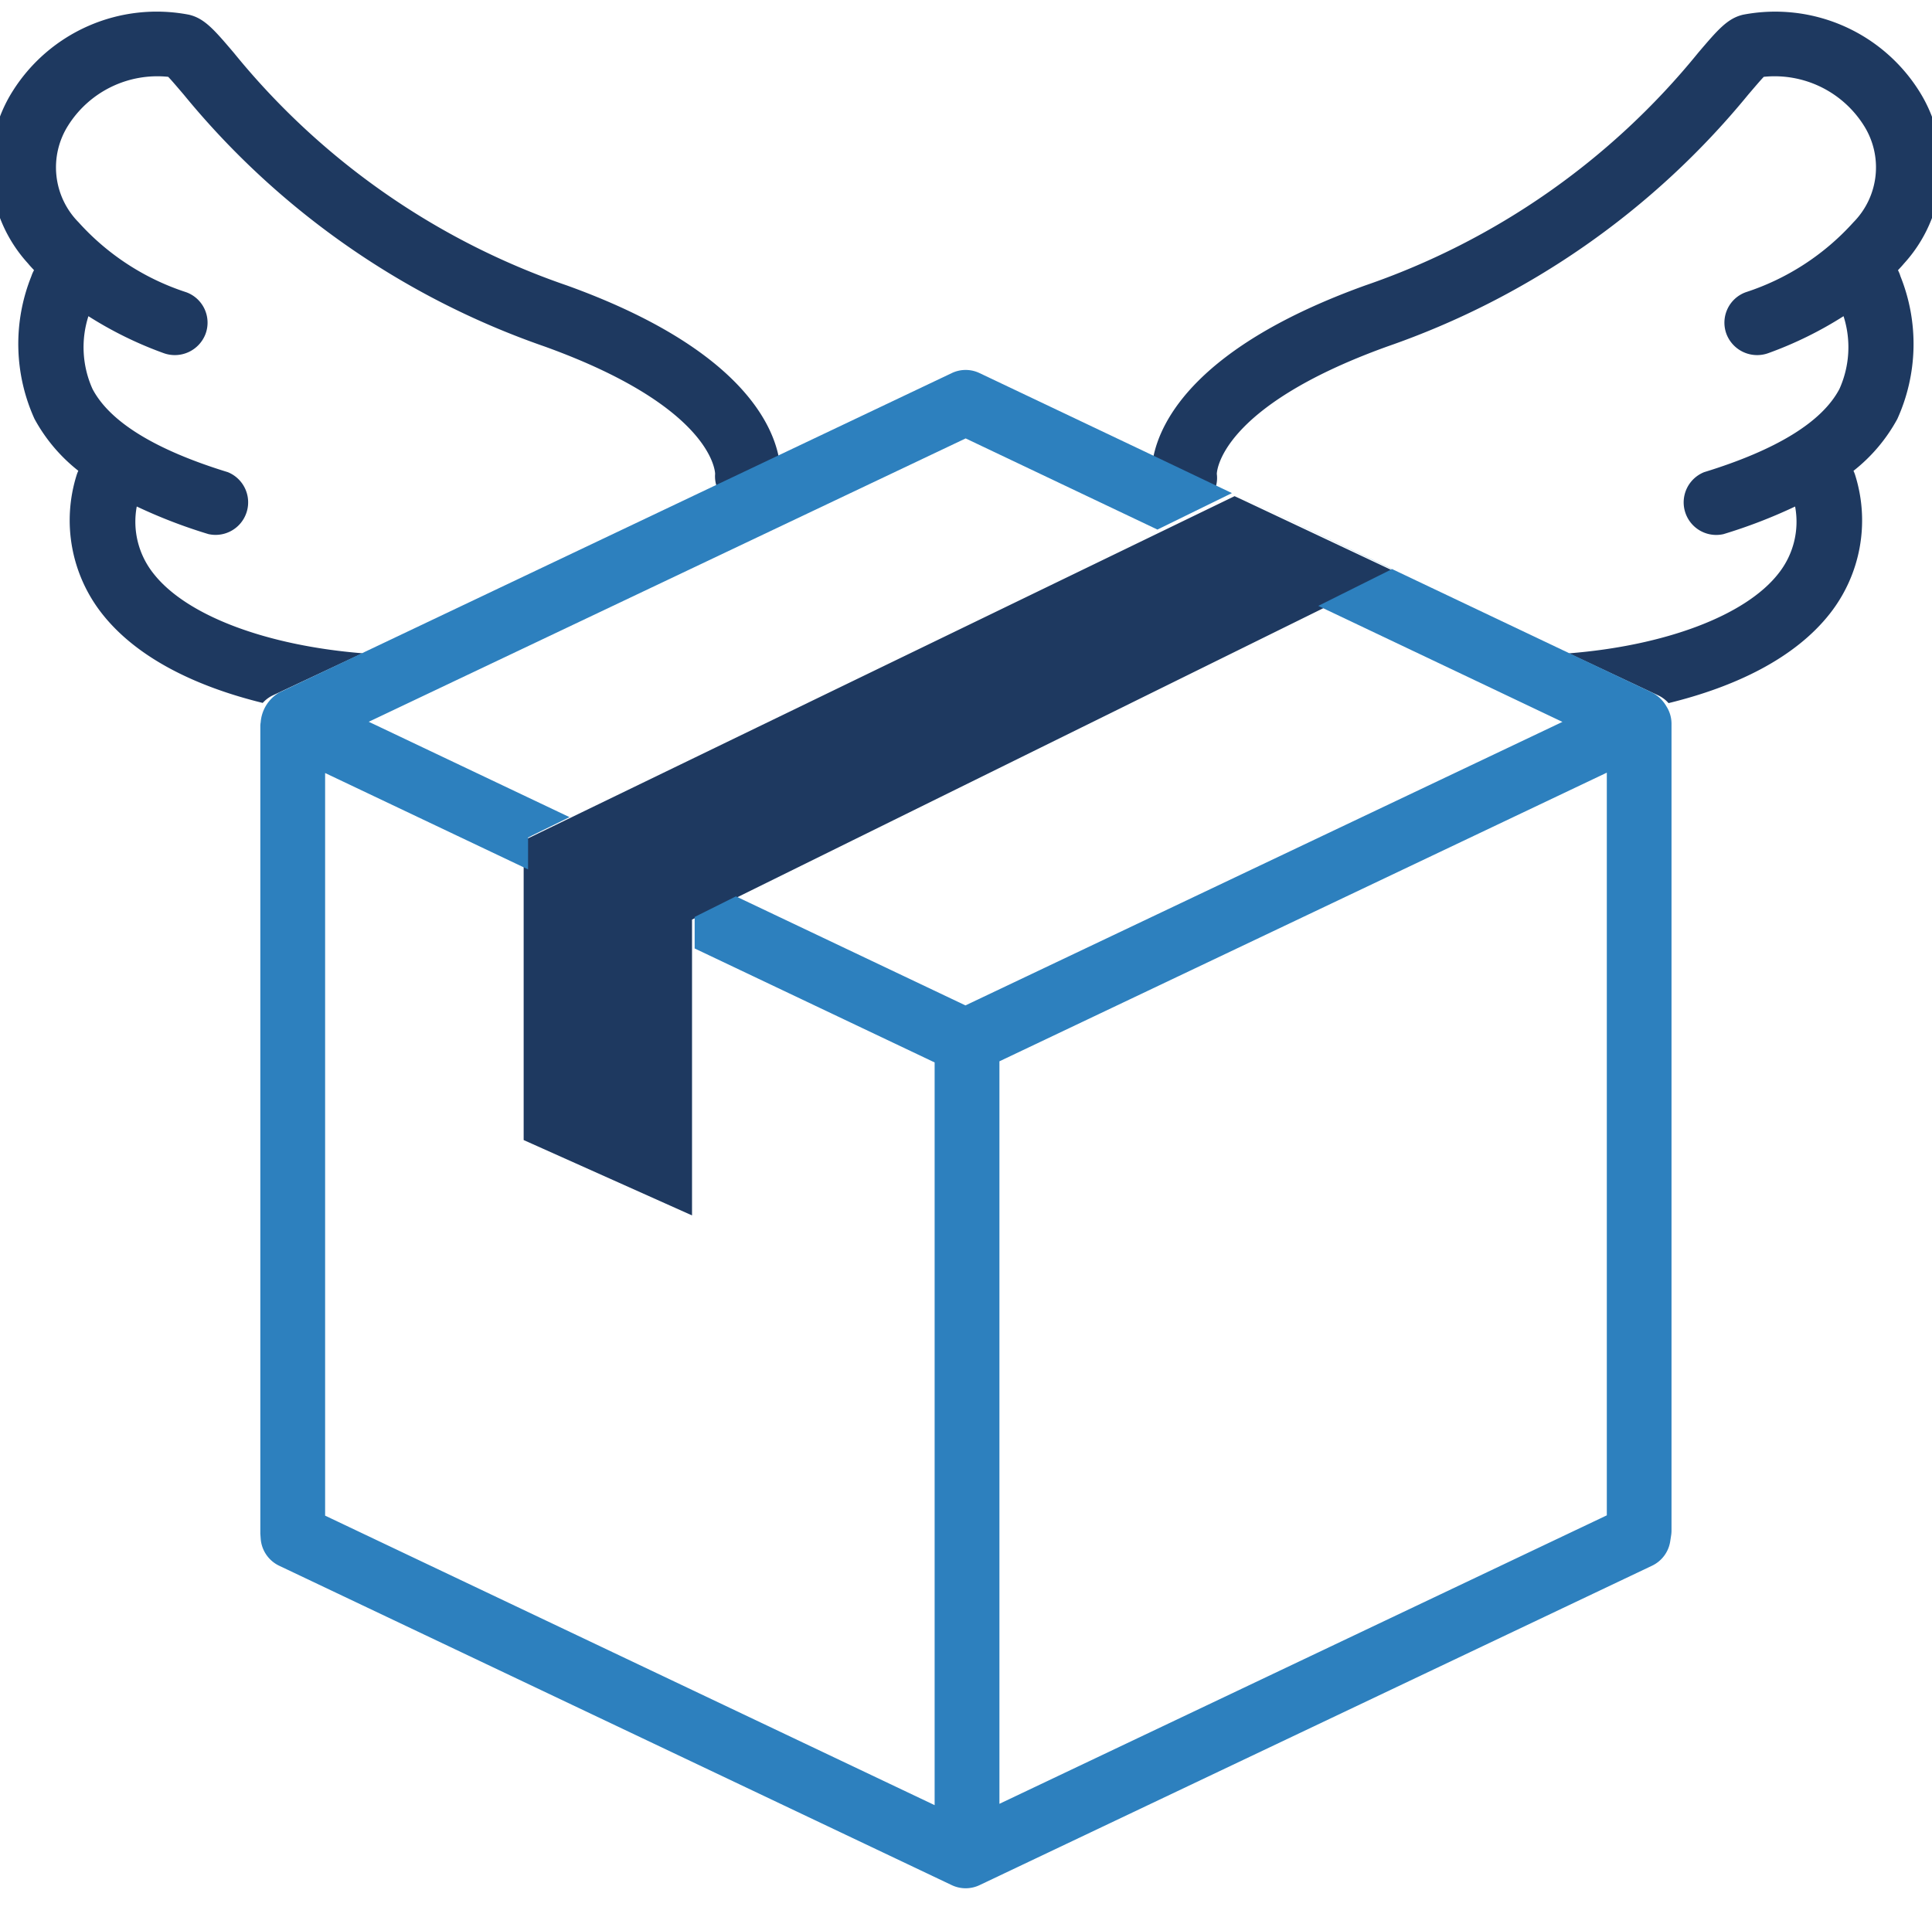 <?xml version="1.0" encoding="utf-8"?>
<svg xmlns="http://www.w3.org/2000/svg" width="89" height="88" viewBox="0 0 89 88">
  <defs>
    <style>
      .cls-1 {
        fill: #1e3960;
      }

      .cls-1, .cls-2 {
        fill-rule: evenodd;
      }

      .cls-2 {
        fill: #2d80be;
      }
    </style>
  </defs>
  <path class="cls-1" d="M16.7,30.1L12.55,32.047a1.487,1.487,0,0,0-.447.34c-3.027-.742-5.8-2.053-7.423-4.138a6.956,6.956,0,0,1-1.155-6.343,1.464,1.464,0,0,1,.083-0.215A7.738,7.738,0,0,1,1.589,19.3a8.367,8.367,0,0,1-.144-6.573,1.481,1.481,0,0,1,.123-0.279c-0.092-.1-0.19-0.2-0.277-0.309a6.57,6.57,0,0,1-.7-7.95A7.838,7.838,0,0,1,8.7.677c0.721,0.166,1.172.7,2.072,1.756a33.965,33.965,0,0,0,15.35,10.722c7.732,2.79,9.422,6.205,9.757,7.93l-2.86,1.344a1.469,1.469,0,0,1-.076-0.6c-0.006-.175-0.233-3.115-7.852-5.863A37.261,37.261,0,0,1,8.465,4.36c-0.257-.3-0.539-0.635-0.716-0.82a4.858,4.858,0,0,0-4.6,2.227,3.6,3.6,0,0,0,.472,4.477,11.419,11.419,0,0,0,4.959,3.221,1.492,1.492,0,0,1,.888,1.922,1.514,1.514,0,0,1-1.937.881,17.51,17.51,0,0,1-3.458-1.7,4.688,4.688,0,0,0,.189,3.354c0.8,1.52,2.9,2.809,6.233,3.833A1.5,1.5,0,0,1,9.6,24.608a23.889,23.889,0,0,1-3.3-1.271,3.83,3.83,0,0,0,.766,3.083C8.584,28.369,12.282,29.744,16.7,30.1Zm70.73-17.647c0.092-.1.189-0.2,0.277-0.308a6.571,6.571,0,0,0,.7-7.95A7.836,7.836,0,0,0,80.3.677c-0.721.166-1.172,0.7-2.072,1.756A33.965,33.965,0,0,1,62.881,13.155c-7.752,2.8-9.43,6.223-9.759,7.944L56,22.453a1.433,1.433,0,0,0,.054-0.617c0-.03.036-3.052,7.852-5.871A37.26,37.26,0,0,0,80.534,4.36c0.257-.3.54-0.635,0.716-0.82a4.857,4.857,0,0,1,4.6,2.227,3.6,3.6,0,0,1-.472,4.477,11.43,11.43,0,0,1-4.959,3.221,1.492,1.492,0,0,0-.888,1.922,1.513,1.513,0,0,0,1.937.881,17.5,17.5,0,0,0,3.457-1.7,4.687,4.687,0,0,1-.189,3.353c-0.8,1.521-2.9,2.81-6.233,3.834a1.5,1.5,0,0,0,.891,2.855,23.915,23.915,0,0,0,3.3-1.272,3.828,3.828,0,0,1-.766,3.084c-1.522,1.952-5.244,3.331-9.659,3.681l4.143,1.947a1.485,1.485,0,0,1,.452.346c3.037-.741,5.818-2.053,7.448-4.144a6.956,6.956,0,0,0,1.154-6.343,1.459,1.459,0,0,0-.083-0.215,7.732,7.732,0,0,0,2.02-2.39,8.364,8.364,0,0,0,.144-6.573A1.506,1.506,0,0,0,87.432,12.449ZM56.872,22.861h0l-1.733.839-1.733.84L34.844,33.531l-8.788,4.257-1.733.84-0.2.1v13.8L31.879,56V42.37l0.2-.1,1.718-.847,16.032-7.909,11.064-5.458,1.717-.847,1.709-.843-7.173-3.379Z"/>
  <path class="cls-2" d="M76.767,32.548a1.645,1.645,0,0,0-.661-0.64L72,29.96,57.02,22.842l7.1,3.382-1.693.844-1.7.848,7.287,3.462,3.4,1.617,0.561,0.266-0.2.095-27.3,12.968L33.9,41.3l-1.7.848-0.2.1V43.7l11.055,5.252V83.172L14.977,69.833V35.617l9.349,4.441V38.59l0.194-.1,1.716-.84-8.931-4.243-0.319-.151,0.563-.267,3.429-1.629L44.484,20.2l8.834,4.2,1.716-.841,1.716-.84-0.859-.408L53.037,20.95l-7.914-3.76a1.484,1.484,0,0,0-1.278,0l-7.886,3.746-2.832,1.345L16.973,29.956l-4.11,1.953a1.745,1.745,0,0,0-.853,1.352s0,0.008,0,.012a1.2,1.2,0,0,0-.018.144V70.553c0,0.035,0,.07,0,0.105l0.017,0.235a1.5,1.5,0,0,0,.849,1.247L43.845,86.858a1.489,1.489,0,0,0,1.278,0L76.106,72.139a1.493,1.493,0,0,0,.835-1.126l0.046-.3A1.465,1.465,0,0,0,77,70.488V33.352A1.489,1.489,0,0,0,76.767,32.548ZM74.02,69.819L46.04,83.111V48.9L74.02,35.6V69.819Z"/>
</svg>
